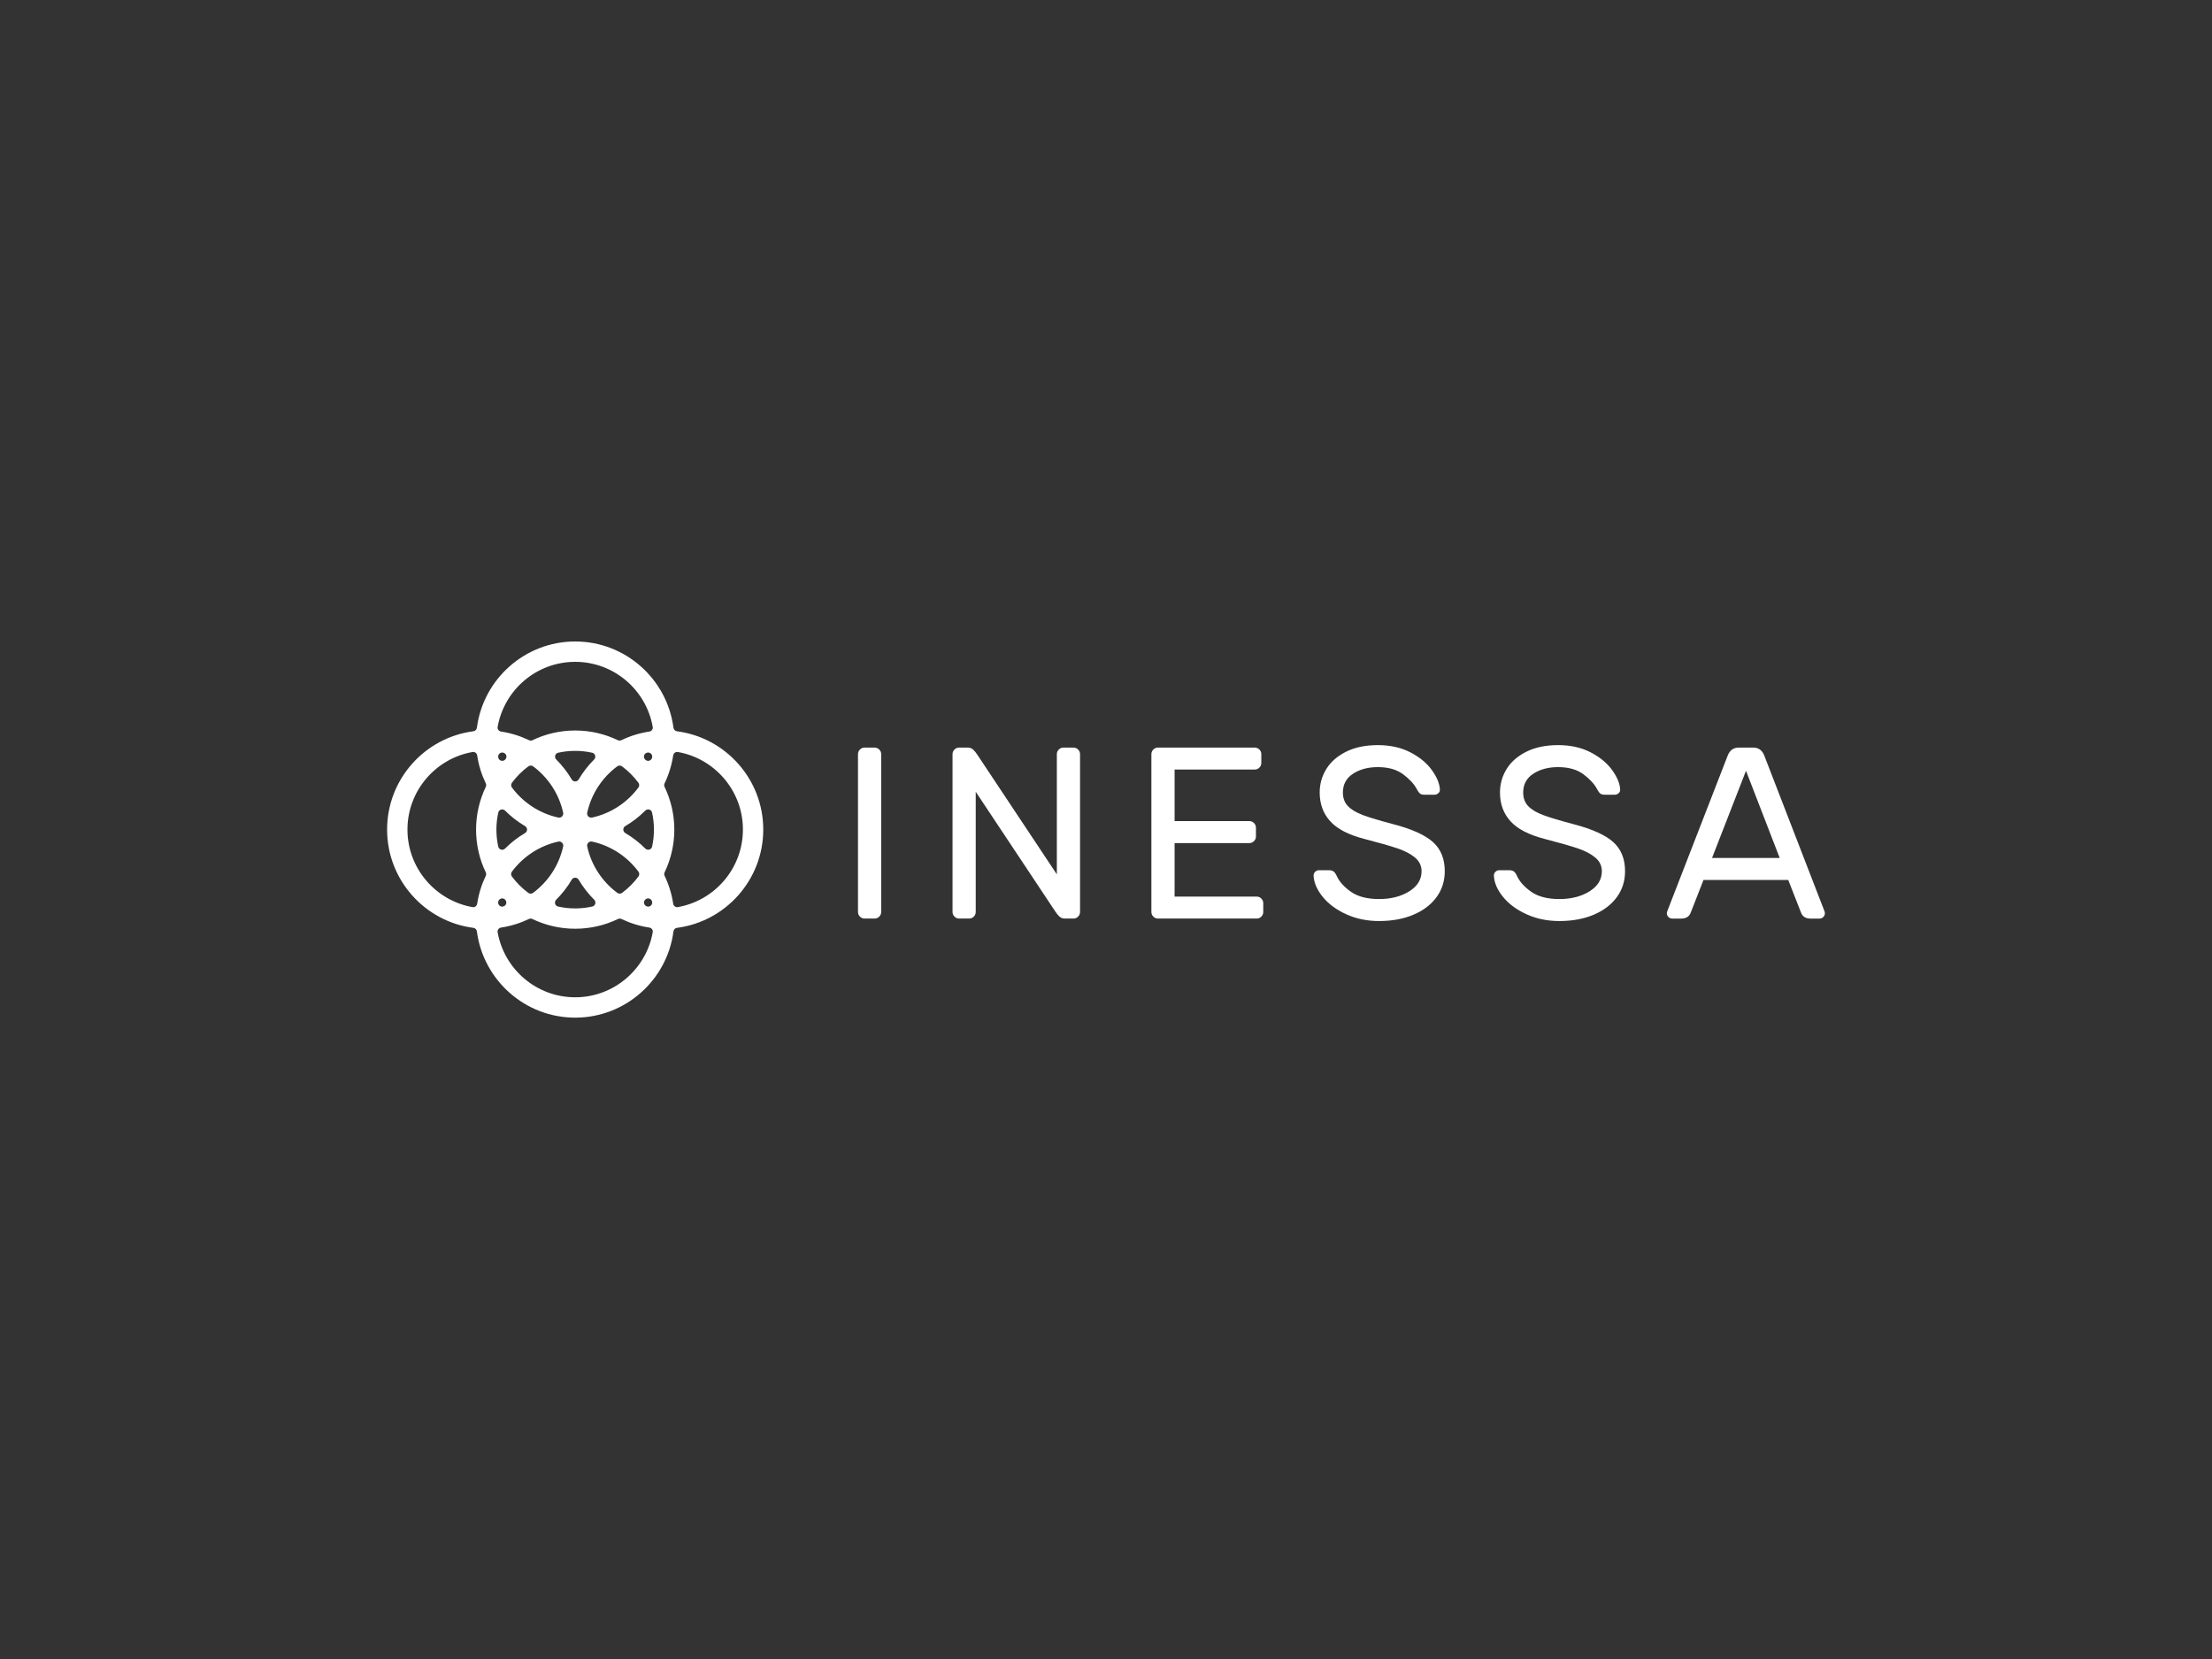 <svg width="400" height="300" viewBox="0 0 400 300" fill="none" xmlns="http://www.w3.org/2000/svg">
<rect x="0" y="0" width="400" height="300" fill="#333333" stroke="none"/>
<g clip-path="url(#clip0_231_719)">
<path d="M155.504 165.753C155.269 165.518 155.152 165.239 155.152 164.914V136.377C155.152 136.054 155.269 135.773 155.504 135.538C155.74 135.303 156.019 135.185 156.344 135.185H158.155C158.478 135.185 158.759 135.303 158.995 135.538C159.23 135.773 159.347 136.054 159.347 136.377V164.914C159.347 165.239 159.23 165.518 158.995 165.753C158.759 165.989 158.478 166.106 158.155 166.106H156.344C156.019 166.106 155.74 165.989 155.504 165.753Z" fill="white"/>
<path d="M191.596 165.753C191.331 165.518 191.066 165.195 190.801 164.781L176.443 143.178V164.913C176.443 165.237 176.326 165.516 176.091 165.752C175.855 165.987 175.574 166.105 175.251 166.105H173.44C173.115 166.105 172.836 165.987 172.6 165.752C172.365 165.516 172.248 165.237 172.248 164.913V136.377C172.248 136.054 172.365 135.773 172.6 135.538C172.836 135.303 173.115 135.185 173.44 135.185H174.986C175.369 135.185 175.694 135.303 175.959 135.538C176.224 135.773 176.489 136.098 176.754 136.511L191.111 158.113V136.377C191.111 136.054 191.229 135.773 191.464 135.538C191.7 135.303 191.979 135.185 192.303 135.185H194.115C194.438 135.185 194.719 135.303 194.954 135.538C195.19 135.773 195.307 136.054 195.307 136.377V164.914C195.307 165.239 195.19 165.518 194.954 165.753C194.719 165.989 194.438 166.106 194.115 166.106H192.569C192.186 166.106 191.861 165.989 191.596 165.753Z" fill="white"/>
<path d="M212.403 162.132H227.247C227.57 162.132 227.851 162.249 228.086 162.485C228.321 162.72 228.439 163.001 228.439 163.324V164.914C228.439 165.239 228.321 165.518 228.086 165.753C227.851 165.989 227.57 166.106 227.247 166.106H209.399C209.075 166.106 208.796 165.989 208.56 165.753C208.325 165.518 208.207 165.239 208.207 164.914V136.377C208.207 136.054 208.325 135.773 208.56 135.538C208.796 135.303 209.075 135.185 209.399 135.185H226.894C227.217 135.185 227.498 135.303 227.733 135.538C227.968 135.773 228.086 136.054 228.086 136.377V137.968C228.086 138.292 227.968 138.572 227.733 138.807C227.498 139.042 227.217 139.16 226.894 139.16H212.405V148.48H225.923C226.246 148.48 226.527 148.598 226.762 148.833C226.998 149.068 227.115 149.349 227.115 149.672V151.263C227.115 151.588 226.998 151.867 226.762 152.102C226.527 152.337 226.246 152.455 225.923 152.455H212.405V162.13H212.403V162.132Z" fill="white"/>
<path d="M260.113 143.422C259.906 143.614 259.671 143.71 259.406 143.71H257.594C257.241 143.71 256.976 143.644 256.799 143.512C256.621 143.38 256.43 143.122 256.225 142.739C255.754 141.827 254.936 140.928 253.772 140.045C252.608 139.162 251.07 138.719 249.155 138.719C247.389 138.719 245.893 139.116 244.671 139.913C243.449 140.708 242.838 141.842 242.838 143.315C242.838 144.316 243.14 145.134 243.744 145.768C244.348 146.402 245.261 146.946 246.483 147.402C247.705 147.859 249.553 148.412 252.027 149.06C255.384 149.943 257.763 151.026 259.162 152.306C260.561 153.587 261.26 155.332 261.26 157.541C261.26 159.307 260.766 160.869 259.78 162.223C258.793 163.578 257.401 164.639 255.605 165.404C253.809 166.17 251.732 166.552 249.376 166.552C247.196 166.552 245.208 166.14 243.412 165.315C241.616 164.491 240.201 163.438 239.171 162.156C238.14 160.875 237.594 159.602 237.536 158.334C237.536 158.069 237.631 157.841 237.824 157.65C238.016 157.458 238.244 157.364 238.509 157.364H240.321C240.644 157.364 240.909 157.43 241.116 157.562C241.321 157.695 241.513 157.953 241.69 158.334C242.161 159.395 243.023 160.367 244.274 161.25C245.526 162.134 247.227 162.576 249.376 162.576C251.525 162.576 253.344 162.112 254.832 161.184C256.319 160.257 257.064 159.042 257.064 157.539C257.064 156.567 256.672 155.75 255.893 155.087C255.112 154.425 254.044 153.865 252.691 153.408C251.335 152.952 249.348 152.385 246.727 151.707C243.871 150.971 241.808 149.904 240.542 148.505C239.274 147.106 238.642 145.376 238.642 143.314C238.642 141.783 239.039 140.369 239.834 139.072C240.63 137.776 241.822 136.73 243.412 135.935C245.003 135.139 246.917 134.741 249.155 134.741C251.393 134.741 253.353 135.176 255.031 136.044C256.709 136.913 258.005 137.98 258.918 139.246C259.831 140.513 260.317 141.676 260.375 142.736C260.405 143.001 260.315 143.229 260.11 143.421H260.113V143.422Z" fill="white"/>
<path d="M292.715 143.422C292.507 143.614 292.272 143.71 292.007 143.71H290.195C289.842 143.71 289.577 143.644 289.4 143.512C289.223 143.38 289.031 143.122 288.826 142.739C288.355 141.827 287.537 140.928 286.373 140.045C285.209 139.162 283.672 138.719 281.756 138.719C279.99 138.719 278.494 139.116 277.272 139.913C276.051 140.708 275.44 141.842 275.44 143.315C275.44 144.316 275.742 145.134 276.345 145.768C276.949 146.402 277.862 146.946 279.084 147.402C280.306 147.859 282.155 148.412 284.628 149.06C287.985 149.943 290.364 151.026 291.763 152.306C293.162 153.587 293.861 155.332 293.861 157.541C293.861 159.307 293.368 160.869 292.381 162.223C291.394 163.578 290.002 164.639 288.206 165.404C286.41 166.17 284.333 166.552 281.977 166.552C279.797 166.552 277.81 166.14 276.014 165.315C274.218 164.491 272.803 163.438 271.772 162.156C270.742 160.875 270.196 159.602 270.138 158.334C270.138 158.069 270.232 157.841 270.426 157.65C270.617 157.458 270.845 157.364 271.11 157.364H272.922C273.245 157.364 273.51 157.43 273.717 157.562C273.923 157.695 274.114 157.953 274.291 158.334C274.762 159.395 275.624 160.367 276.876 161.25C278.127 162.134 279.829 162.576 281.977 162.576C284.126 162.576 285.945 162.112 287.434 161.184C288.921 160.257 289.665 159.042 289.665 157.539C289.665 156.567 289.274 155.75 288.494 155.087C287.713 154.425 286.646 153.865 285.292 153.408C283.937 152.952 281.949 152.385 279.328 151.707C276.472 150.971 274.409 149.904 273.143 148.505C271.876 147.106 271.244 145.376 271.244 143.314C271.244 141.783 271.64 140.369 272.436 139.072C273.231 137.776 274.423 136.73 276.014 135.935C277.604 135.139 279.518 134.741 281.756 134.741C283.995 134.741 285.954 135.176 287.632 136.044C289.311 136.913 290.606 137.98 291.519 139.246C292.432 140.513 292.918 141.676 292.976 142.736C293.006 143.001 292.917 143.229 292.711 143.421H292.715V143.422Z" fill="white"/>
<path d="M308.045 159.128L305.747 165.004C305.481 165.74 304.907 166.108 304.024 166.108H302.39C302.125 166.108 301.897 166.013 301.705 165.822C301.514 165.631 301.417 165.403 301.417 165.137C301.417 164.99 301.475 164.785 301.595 164.519L312.418 136.644C312.8 135.672 313.462 135.187 314.405 135.187H317.056C317.999 135.187 318.661 135.673 319.043 136.644L329.823 164.519C329.94 164.785 330 164.99 330 165.137C330 165.403 329.903 165.631 329.714 165.822C329.523 166.013 329.294 166.108 329.029 166.108H327.395C326.512 166.108 325.938 165.74 325.673 165.004L323.374 159.128H308.045ZM321.828 155.152L315.731 139.381L309.59 155.152H321.828Z" fill="white"/>
<path d="M138.021 150.011C138.021 140.914 131.209 133.379 122.417 132.237C122.083 132.194 121.827 131.937 121.783 131.604C120.642 122.812 113.109 116 104.011 116C94.914 116 87.379 122.812 86.236 131.604C86.192 131.937 85.936 132.194 85.602 132.237C76.812 133.379 70 140.914 70 150.011C70 159.109 76.812 166.644 85.604 167.785C85.937 167.829 86.194 168.085 86.237 168.419C87.38 177.209 94.914 184.022 104.011 184.022C113.109 184.022 120.644 177.211 121.785 168.419C121.829 168.085 122.085 167.829 122.419 167.785C131.209 166.642 138.022 159.109 138.022 150.011H138.021ZM118.254 150.023C118.254 151.082 118.137 152.113 117.917 153.104C117.793 153.663 117.094 153.849 116.688 153.443C115.61 152.364 114.397 151.419 113.074 150.64C112.591 150.355 112.591 149.669 113.074 149.384C114.394 148.607 115.607 147.664 116.683 146.586C117.087 146.18 117.786 146.367 117.912 146.923C118.135 147.922 118.254 148.96 118.254 150.023ZM117.921 163.038L117.926 163.062C118.038 163.575 117.573 164.04 117.06 163.928L117.036 163.922C116.469 163.798 116.262 163.104 116.672 162.694L116.692 162.674C117.103 162.263 117.796 162.471 117.921 163.038ZM111.63 161.459C108.911 159.442 106.932 156.48 106.185 153.062C106.07 152.541 106.539 152.07 107.062 152.185C110.479 152.932 113.44 154.909 115.458 157.629C115.645 157.881 115.645 158.236 115.458 158.491C114.62 159.619 113.621 160.62 112.494 161.458C112.241 161.645 111.887 161.645 111.632 161.458L111.63 161.459ZM90.985 163.922L90.96 163.928C90.447 164.04 89.982 163.575 90.094 163.062L90.1 163.038C90.224 162.471 90.92 162.263 91.329 162.674L91.348 162.694C91.759 163.104 91.552 163.798 90.985 163.922ZM92.565 157.63C94.582 154.911 97.543 152.934 100.96 152.186C101.481 152.072 101.952 152.541 101.838 153.064C101.09 156.482 99.111 159.444 96.392 161.461C96.139 161.649 95.783 161.649 95.53 161.461C94.403 160.622 93.402 159.623 92.566 158.494C92.379 158.241 92.379 157.887 92.566 157.632L92.565 157.63ZM89.766 150.025C89.766 148.96 89.886 147.922 90.109 146.925C90.233 146.367 90.932 146.182 91.338 146.588C92.414 147.666 93.627 148.608 94.947 149.386C95.43 149.671 95.43 150.357 94.947 150.641C93.625 151.421 92.41 152.365 91.332 153.445C90.928 153.851 90.228 153.665 90.103 153.106C89.882 152.114 89.766 151.084 89.766 150.025ZM90.105 137.007C90.102 136.993 90.098 136.979 90.096 136.965C89.984 136.453 90.449 135.987 90.962 136.1C90.976 136.103 90.99 136.107 91.004 136.109C91.571 136.233 91.778 136.928 91.367 137.337L91.334 137.371C90.923 137.782 90.23 137.574 90.105 137.007ZM96.408 138.579C99.12 140.596 101.092 143.552 101.838 146.963C101.952 147.485 101.483 147.955 100.96 147.841C97.549 147.093 94.591 145.122 92.575 142.409C92.387 142.157 92.387 141.8 92.575 141.547C93.414 140.419 94.415 139.418 95.546 138.58C95.799 138.393 96.155 138.393 96.408 138.58V138.579ZM100.591 137.346C100.186 136.942 100.372 136.242 100.93 136.119C101.922 135.898 102.953 135.782 104.011 135.782C105.07 135.782 106.1 135.9 107.092 136.119C107.65 136.244 107.837 136.942 107.431 137.346C106.355 138.421 105.416 139.632 104.64 140.949C104.355 141.432 103.669 141.432 103.384 140.949C102.608 139.63 101.667 138.421 100.593 137.346H100.591ZM104.64 159.077C105.421 160.402 106.367 161.619 107.45 162.699C107.856 163.103 107.672 163.803 107.113 163.928C106.114 164.151 105.077 164.27 104.013 164.27C102.949 164.27 101.91 164.151 100.913 163.928C100.354 163.803 100.17 163.103 100.575 162.699C101.659 161.619 102.605 160.402 103.386 159.077C103.671 158.594 104.357 158.594 104.641 159.077H104.64ZM106.185 146.963C106.932 143.552 108.904 140.596 111.615 138.579C111.867 138.391 112.222 138.391 112.477 138.579C113.607 139.416 114.608 140.417 115.447 141.546C115.635 141.798 115.635 142.155 115.447 142.408C113.43 145.12 110.473 147.093 107.062 147.839C106.541 147.954 106.07 147.485 106.185 146.962V146.963ZM117.018 136.109C117.032 136.105 117.046 136.102 117.06 136.1C117.573 135.987 118.038 136.453 117.926 136.965C117.922 136.979 117.919 136.993 117.917 137.007C117.793 137.574 117.099 137.782 116.688 137.371C116.678 137.36 116.665 137.348 116.655 137.337C116.244 136.928 116.451 136.233 117.018 136.109ZM104.011 119.681C111.025 119.681 116.866 124.776 118.037 131.46C118.107 131.862 117.812 132.229 117.41 132.29C115.624 132.561 113.927 133.094 112.354 133.851C112.155 133.946 111.929 133.946 111.73 133.851C109.39 132.729 106.774 132.097 104.011 132.097C101.248 132.097 98.632 132.729 96.292 133.851C96.093 133.946 95.867 133.946 95.668 133.851C94.096 133.094 92.398 132.559 90.612 132.29C90.209 132.229 89.915 131.862 89.986 131.46C91.157 124.778 96.999 119.681 104.011 119.681ZM73.681 150.011C73.681 142.998 78.776 137.157 85.46 135.986C85.862 135.915 86.229 136.21 86.29 136.612C86.559 138.394 87.094 140.092 87.849 141.663C87.944 141.862 87.944 142.088 87.849 142.288C86.722 144.632 86.087 147.255 86.087 150.025C86.087 152.796 86.72 155.41 87.844 157.75C87.939 157.948 87.939 158.175 87.844 158.373C87.091 159.941 86.559 161.633 86.29 163.412C86.229 163.815 85.862 164.109 85.46 164.038C78.778 162.867 73.681 157.025 73.681 150.013V150.011ZM104.011 180.341C96.998 180.341 91.157 175.246 89.986 168.562C89.915 168.16 90.21 167.794 90.612 167.732C92.389 167.463 94.08 166.933 95.646 166.182C95.844 166.087 96.071 166.087 96.269 166.182C98.614 167.311 101.239 167.946 104.011 167.946C106.783 167.946 109.408 167.311 111.753 166.182C111.952 166.087 112.178 166.087 112.377 166.182C113.943 166.933 115.633 167.463 117.41 167.732C117.814 167.794 118.107 168.16 118.037 168.562C116.866 175.244 111.023 180.341 104.011 180.341ZM121.734 163.41C121.465 161.631 120.933 159.939 120.18 158.371C120.085 158.173 120.085 157.946 120.18 157.748C121.304 155.408 121.938 152.788 121.938 150.023C121.938 147.258 121.302 144.63 120.175 142.287C120.08 142.088 120.08 141.862 120.175 141.662C120.93 140.09 121.463 138.394 121.734 136.611C121.795 136.207 122.162 135.914 122.564 135.984C129.246 137.155 134.343 142.998 134.343 150.009C134.343 157.021 129.248 162.864 122.564 164.035C122.162 164.105 121.795 163.81 121.734 163.408V163.41Z" fill="white"/>
</g>
<defs>
<clipPath id="clip0_231_719">
<rect width="260" height="68.022" fill="white" transform="translate(70 116)"/>
</clipPath>
</defs>
</svg>
